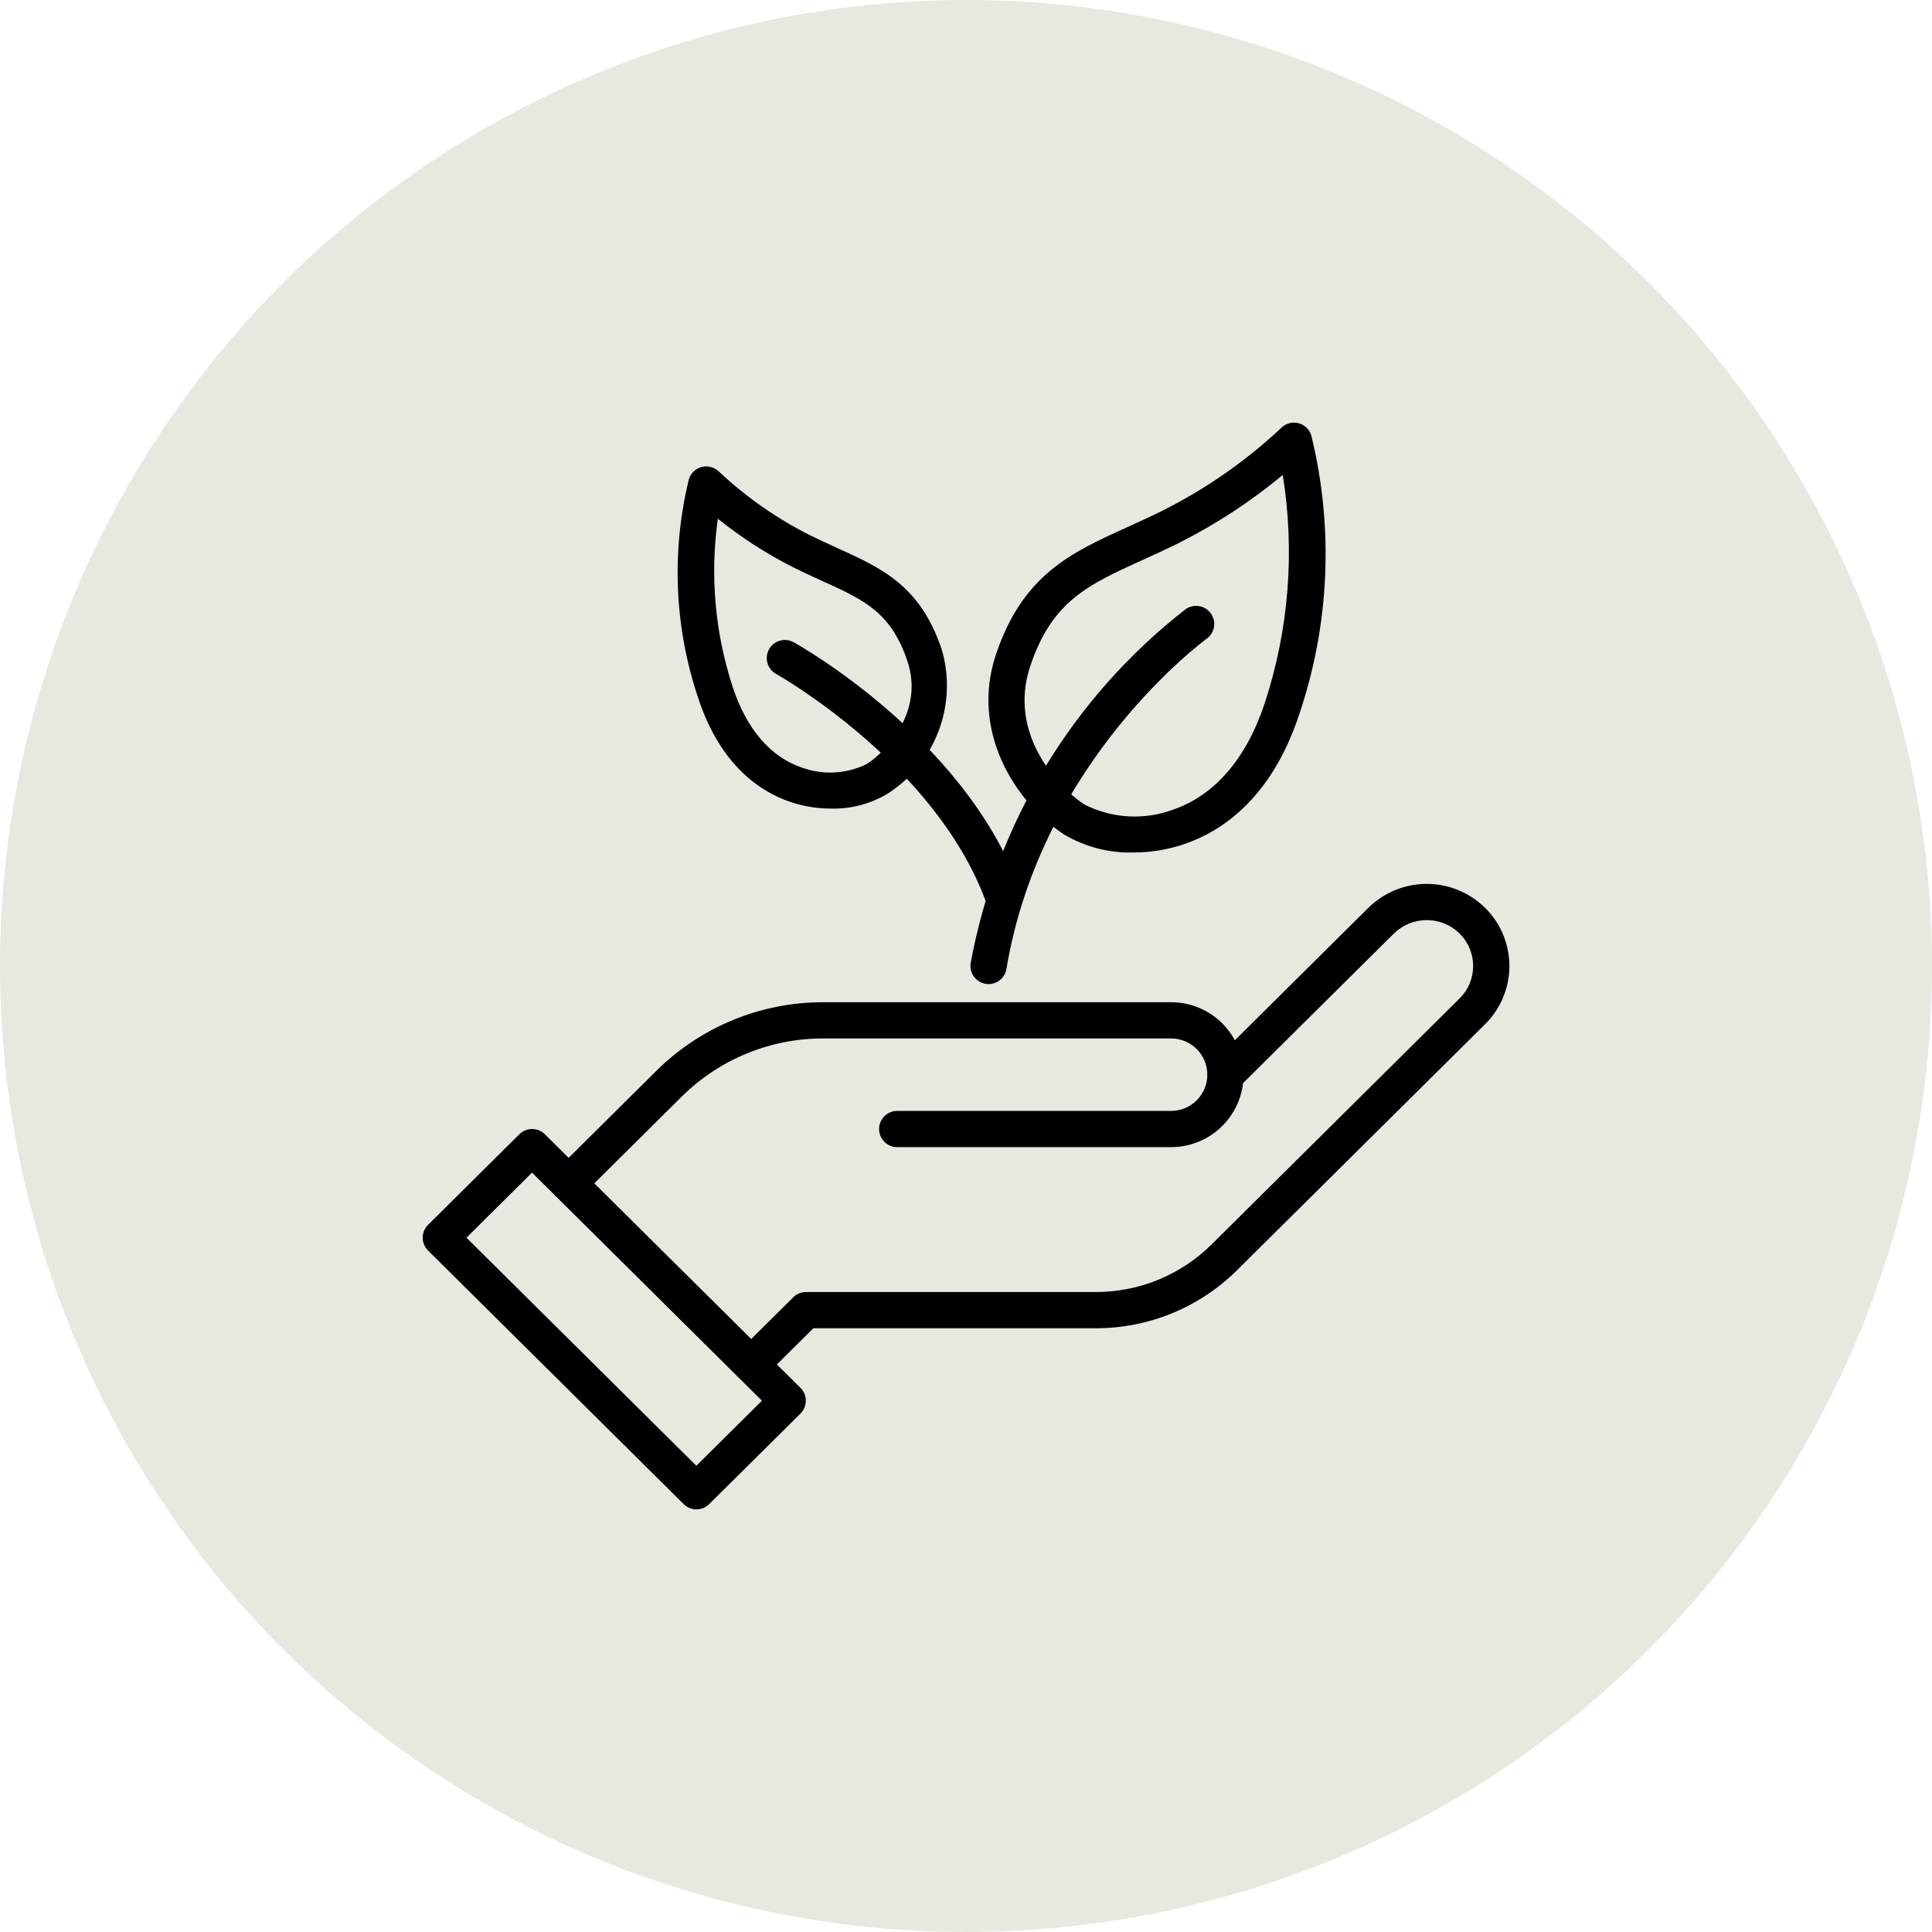 <svg width="100" height="100" viewBox="0 0 100 100" fill="none" xmlns="http://www.w3.org/2000/svg">
<circle cx="50" cy="50" r="50" fill="#E8E8E1"/>
<path d="M36.043 78.125C35.797 78.124 35.562 78.027 35.387 77.853L22.156 64.728C22.068 64.641 21.999 64.538 21.951 64.423C21.903 64.309 21.879 64.186 21.879 64.063C21.879 63.939 21.903 63.816 21.951 63.702C21.999 63.588 22.068 63.484 22.156 63.397L26.881 58.71C27.057 58.535 27.294 58.438 27.542 58.438C27.789 58.438 28.026 58.535 28.202 58.71L41.432 71.835C41.52 71.922 41.59 72.025 41.637 72.14C41.685 72.254 41.709 72.376 41.709 72.5C41.709 72.624 41.685 72.747 41.637 72.861C41.59 72.975 41.52 73.079 41.432 73.166L36.707 77.853C36.531 78.028 36.292 78.126 36.043 78.125ZM24.144 64.063L36.043 75.868L39.437 72.5L27.538 60.695L24.144 64.063Z" fill="black"/>
<path d="M29.43 62.188C29.244 62.187 29.063 62.131 28.91 62.027C28.756 61.924 28.636 61.777 28.566 61.605C28.496 61.434 28.478 61.245 28.515 61.063C28.552 60.882 28.642 60.715 28.773 60.584L33.957 55.442C35.097 54.307 36.451 53.407 37.94 52.795C39.428 52.183 41.023 51.87 42.633 51.875H60.617C61.611 51.875 62.565 52.27 63.268 52.973C63.971 53.677 64.367 54.63 64.367 55.625C64.367 56.62 63.971 57.573 63.268 58.277C62.565 58.98 61.611 59.375 60.617 59.375H46.439C46.19 59.375 45.952 59.276 45.776 59.1C45.6 58.925 45.501 58.686 45.501 58.438C45.501 58.189 45.6 57.95 45.776 57.775C45.952 57.599 46.19 57.5 46.439 57.5H60.617C61.114 57.5 61.591 57.303 61.942 56.951C62.294 56.599 62.492 56.122 62.492 55.625C62.492 55.128 62.294 54.651 61.942 54.299C61.591 53.948 61.114 53.75 60.617 53.75H42.633C41.267 53.745 39.915 54.01 38.652 54.529C37.389 55.048 36.241 55.81 35.273 56.773L30.09 61.916C29.914 62.09 29.677 62.188 29.43 62.188Z" fill="black"/>
<path d="M38.879 71.563C38.694 71.562 38.513 71.506 38.359 71.403C38.205 71.299 38.085 71.152 38.015 70.98C37.945 70.809 37.927 70.62 37.964 70.439C38.001 70.257 38.091 70.09 38.223 69.96L41.059 67.147C41.233 66.974 41.469 66.876 41.715 66.875H56.701C57.818 66.879 58.925 66.662 59.958 66.238C60.992 65.813 61.931 65.189 62.723 64.401L75.549 51.678C75.771 51.459 75.948 51.198 76.068 50.91C76.188 50.621 76.25 50.312 76.25 50C76.25 49.688 76.188 49.379 76.068 49.091C75.948 48.803 75.771 48.541 75.549 48.322C75.096 47.874 74.484 47.624 73.847 47.624C73.21 47.624 72.598 47.874 72.144 48.322L64.111 56.291C64.024 56.38 63.92 56.451 63.806 56.499C63.691 56.548 63.568 56.573 63.444 56.574C63.319 56.574 63.196 56.55 63.081 56.502C62.966 56.455 62.861 56.385 62.774 56.296C62.686 56.208 62.617 56.103 62.57 55.988C62.524 55.872 62.501 55.749 62.502 55.624C62.504 55.5 62.53 55.377 62.58 55.263C62.629 55.149 62.701 55.046 62.791 54.959L70.823 46.991C71.629 46.196 72.715 45.75 73.847 45.75C74.978 45.75 76.065 46.196 76.87 46.991C77.268 47.385 77.584 47.853 77.799 48.37C78.015 48.886 78.126 49.44 78.126 50C78.126 50.56 78.015 51.114 77.799 51.631C77.584 52.147 77.268 52.616 76.87 53.01L64.043 65.732C63.078 66.693 61.932 67.454 60.672 67.972C59.413 68.49 58.063 68.754 56.701 68.75H42.1L39.539 71.291C39.363 71.465 39.126 71.563 38.879 71.563Z" fill="black"/>
<path d="M58.654 44.125C57.397 44.157 56.156 43.834 55.074 43.193C52.461 41.451 50.242 37.8 51.544 33.897C52.928 29.744 55.441 28.604 58.35 27.285C58.949 27.013 59.577 26.728 60.233 26.399C62.453 25.281 64.5 23.85 66.313 22.15C66.428 22.035 66.57 21.952 66.726 21.909C66.883 21.866 67.048 21.864 67.205 21.903C67.362 21.943 67.507 22.023 67.624 22.135C67.741 22.247 67.827 22.387 67.874 22.543C69.044 27.331 68.821 32.353 67.233 37.02C65.791 41.345 63.224 43.03 61.326 43.681C60.466 43.976 59.563 44.126 58.654 44.125ZM66.395 24.585C64.757 25.945 62.971 27.116 61.071 28.077C60.394 28.416 59.744 28.711 59.124 28.992C56.312 30.27 54.448 31.113 53.322 34.49C52.183 37.908 54.65 40.657 56.114 41.633C56.82 41.995 57.594 42.206 58.386 42.254C59.178 42.301 59.972 42.184 60.716 41.908C62.866 41.171 64.504 39.275 65.453 36.426C66.71 32.611 67.033 28.551 66.395 24.585Z" fill="black"/>
<path d="M51.169 50.936C51.117 50.936 51.065 50.932 51.014 50.923C50.892 50.902 50.776 50.858 50.672 50.793C50.567 50.728 50.477 50.643 50.405 50.543C50.334 50.443 50.282 50.329 50.255 50.209C50.227 50.089 50.223 49.965 50.243 49.843C51.581 42.58 55.542 36.062 61.372 31.529C61.575 31.387 61.825 31.331 62.069 31.373C62.312 31.414 62.53 31.551 62.673 31.752C62.817 31.953 62.876 32.203 62.836 32.447C62.797 32.691 62.663 32.909 62.463 33.055C62.375 33.123 53.9 39.311 52.093 50.153C52.056 50.371 51.944 50.57 51.775 50.713C51.605 50.857 51.391 50.935 51.169 50.936Z" fill="black"/>
<path d="M43.02 41.853C42.292 41.854 41.569 41.734 40.88 41.498C39.36 40.977 37.306 39.632 36.158 36.188C34.91 32.521 34.736 28.573 35.656 24.81C35.702 24.654 35.788 24.514 35.905 24.401C36.023 24.289 36.167 24.209 36.324 24.169C36.481 24.13 36.646 24.131 36.803 24.174C36.959 24.217 37.102 24.3 37.217 24.415C38.611 25.722 40.185 26.823 41.89 27.686C42.397 27.939 42.883 28.155 43.346 28.369C45.652 29.416 47.645 30.318 48.75 33.634C49.151 35.016 49.092 36.49 48.582 37.836C48.072 39.181 47.139 40.324 45.922 41.092C45.046 41.614 44.04 41.877 43.02 41.853ZM37.156 26.849C36.742 29.785 37.009 32.778 37.936 35.595C38.653 37.745 39.881 39.174 41.488 39.725C42.037 39.926 42.621 40.013 43.204 39.981C43.788 39.948 44.358 39.798 44.882 39.538C45.974 38.81 47.815 36.763 46.969 34.225C46.124 31.687 44.71 31.046 42.571 30.076C42.088 29.856 41.58 29.626 41.051 29.361C39.669 28.662 38.363 27.82 37.156 26.849Z" fill="black"/>
<path d="M51.875 47.188C51.684 47.188 51.498 47.13 51.341 47.021C51.184 46.912 51.064 46.758 50.997 46.579C48.337 39.484 40.25 34.927 40.169 34.882C40.062 34.822 39.967 34.742 39.891 34.645C39.814 34.549 39.757 34.438 39.724 34.32C39.69 34.201 39.68 34.078 39.694 33.955C39.708 33.833 39.746 33.715 39.806 33.607C39.865 33.499 39.946 33.404 40.042 33.328C40.139 33.252 40.249 33.195 40.368 33.161C40.486 33.127 40.61 33.117 40.732 33.131C40.855 33.145 40.973 33.183 41.081 33.243C41.437 33.441 49.853 38.187 52.754 45.921C52.797 46.036 52.817 46.159 52.813 46.282C52.809 46.405 52.78 46.526 52.729 46.639C52.678 46.751 52.605 46.852 52.515 46.936C52.425 47.02 52.319 47.085 52.204 47.129C52.099 47.167 51.987 47.187 51.875 47.188Z" fill="black"/>
</svg>
